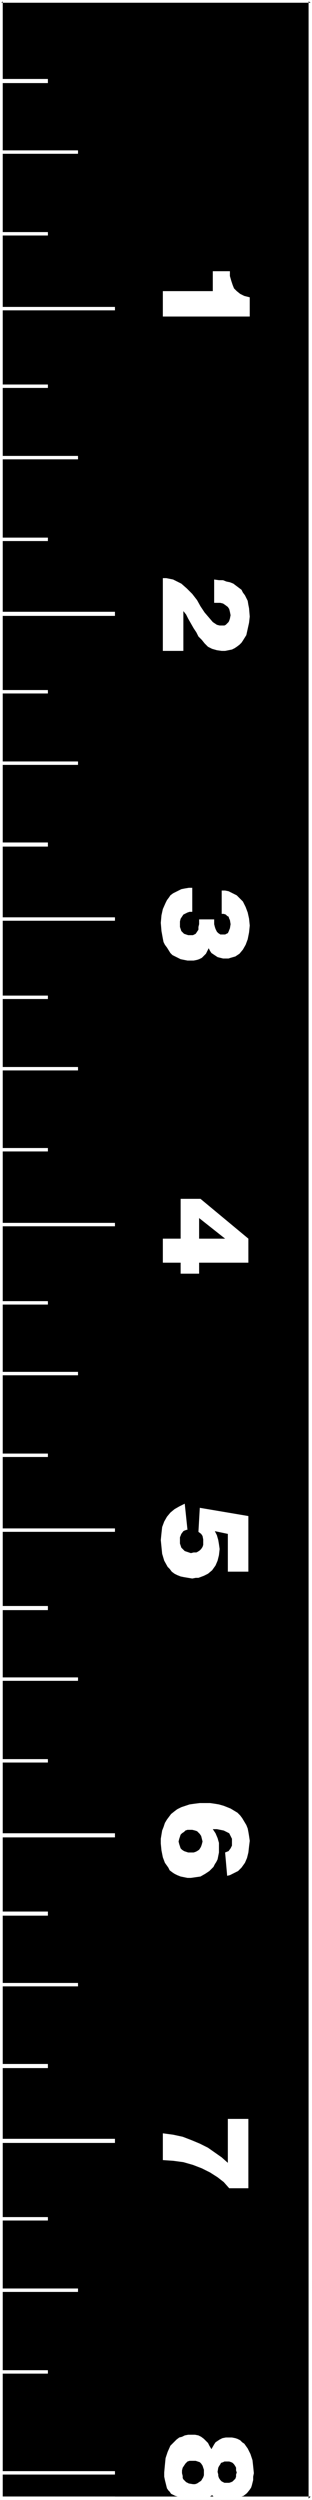 <?xml version="1.0" encoding="UTF-8" standalone="no"?>
<svg
   version="1.0"
   width="19.489mm"
   height="155.668mm"
   id="svg71"
   sodipodi:docname="Ruler 14.wmf"
   xmlns:inkscape="http://www.inkscape.org/namespaces/inkscape"
   xmlns:sodipodi="http://sodipodi.sourceforge.net/DTD/sodipodi-0.dtd"
   xmlns="http://www.w3.org/2000/svg"
   xmlns:svg="http://www.w3.org/2000/svg">
  <rect width="100%" height="100%" fill="#808080" stroke="none"/>
  <sodipodi:namedview
     id="namedview71"
     pagecolor="#ffffff"
     bordercolor="#000000"
     borderopacity="0.25"
     inkscape:showpageshadow="2"
     inkscape:pageopacity="0.0"
     inkscape:pagecheckerboard="0"
     inkscape:deskcolor="#d1d1d1"
     inkscape:document-units="mm" />
  <defs
     id="defs1">
    <pattern
       id="WMFhbasepattern"
       patternUnits="userSpaceOnUse"
       width="6"
       height="6"
       x="0"
       y="0" />
  </defs>
  <path
     style="fill:#000000;fill-opacity:1;fill-rule:evenodd;stroke:none"
     d="M 73.337,588.03 V 0.323 H 0.323 V 588.03 Z"
     id="path1" />
  <path
     style="fill:#ffffff;fill-opacity:1;fill-rule:evenodd;stroke:none"
     d="M 73.66,588.353 V 0 H 0 v 588.353 h 73.66 l -0.323,-0.808 H 0.323 l 0.323,0.485 V 0.323 L 0.323,0.646 H 73.337 L 72.853,0.323 V 588.03 l 0.485,-0.485 z"
     id="path2" />
  <path
     style="fill:#ffffff;fill-opacity:1;fill-rule:evenodd;stroke:none"
     d="M 27.138,72.231 H 0.323 v 0.808 H 27.138 Z"
     id="path3" />
  <path
     style="fill:#ffffff;fill-opacity:1;fill-rule:evenodd;stroke:none"
     d="M 18.415,35.388 H 0.323 v 0.808 H 18.415 Z"
     id="path4" />
  <path
     style="fill:#ffffff;fill-opacity:1;fill-rule:evenodd;stroke:none"
     d="M 11.307,54.618 H 0.323 v 0.808 H 11.307 Z"
     id="path5" />
  <path
     style="fill:#ffffff;fill-opacity:1;fill-rule:evenodd;stroke:none"
     d="M 11.307,18.583 H 0.323 v 0.97 H 11.307 Z"
     id="path6" />
  <path
     style="fill:#ffffff;fill-opacity:1;fill-rule:evenodd;stroke:none"
     d="M 27.138,143.978 H 0.323 v 0.97 H 27.138 Z"
     id="path7" />
  <path
     style="fill:#ffffff;fill-opacity:1;fill-rule:evenodd;stroke:none"
     d="M 18.415,107.296 H 0.323 v 0.808 H 18.415 Z"
     id="path8" />
  <path
     style="fill:#ffffff;fill-opacity:1;fill-rule:evenodd;stroke:none"
     d="M 11.307,126.526 H 0.323 v 0.808 H 11.307 Z"
     id="path9" />
  <path
     style="fill:#ffffff;fill-opacity:1;fill-rule:evenodd;stroke:none"
     d="M 11.307,90.491 H 0.323 v 0.808 H 11.307 Z"
     id="path10" />
  <path
     style="fill:#ffffff;fill-opacity:1;fill-rule:evenodd;stroke:none"
     d="M 27.138,215.886 H 0.323 v 0.808 H 27.138 Z"
     id="path11" />
  <path
     style="fill:#ffffff;fill-opacity:1;fill-rule:evenodd;stroke:none"
     d="M 18.415,179.205 H 0.323 v 0.808 H 18.415 Z"
     id="path12" />
  <path
     style="fill:#ffffff;fill-opacity:1;fill-rule:evenodd;stroke:none"
     d="M 11.307,198.272 H 0.323 v 0.97 H 11.307 Z"
     id="path13" />
  <path
     style="fill:#ffffff;fill-opacity:1;fill-rule:evenodd;stroke:none"
     d="M 11.307,162.399 H 0.323 v 0.808 H 11.307 Z"
     id="path14" />
  <path
     style="fill:#ffffff;fill-opacity:1;fill-rule:evenodd;stroke:none"
     d="M 27.138,287.794 H 0.323 v 0.808 H 27.138 Z"
     id="path15" />
  <path
     style="fill:#ffffff;fill-opacity:1;fill-rule:evenodd;stroke:none"
     d="M 18.415,251.113 H 0.323 v 0.808 H 18.415 Z"
     id="path16" />
  <path
     style="fill:#ffffff;fill-opacity:1;fill-rule:evenodd;stroke:none"
     d="M 11.307,270.18 H 0.323 v 0.808 H 11.307 Z"
     id="path17" />
  <path
     style="fill:#ffffff;fill-opacity:1;fill-rule:evenodd;stroke:none"
     d="M 11.307,234.307 H 0.323 v 0.808 H 11.307 Z"
     id="path18" />
  <path
     style="fill:#ffffff;fill-opacity:1;fill-rule:evenodd;stroke:none"
     d="M 27.138,359.702 H 0.323 v 0.808 H 27.138 Z"
     id="path19" />
  <path
     style="fill:#ffffff;fill-opacity:1;fill-rule:evenodd;stroke:none"
     d="M 18.415,322.859 H 0.323 v 0.808 H 18.415 Z"
     id="path20" />
  <path
     style="fill:#ffffff;fill-opacity:1;fill-rule:evenodd;stroke:none"
     d="M 11.307,342.088 H 0.323 v 0.808 H 11.307 Z"
     id="path21" />
  <path
     style="fill:#ffffff;fill-opacity:1;fill-rule:evenodd;stroke:none"
     d="M 11.307,306.215 H 0.323 v 0.808 H 11.307 Z"
     id="path22" />
  <path
     style="fill:#ffffff;fill-opacity:1;fill-rule:evenodd;stroke:none"
     d="M 27.138,431.448 H 0.323 v 0.97 H 27.138 Z"
     id="path23" />
  <path
     style="fill:#ffffff;fill-opacity:1;fill-rule:evenodd;stroke:none"
     d="M 18.415,394.767 H 0.323 v 0.808 H 18.415 Z"
     id="path24" />
  <path
     style="fill:#ffffff;fill-opacity:1;fill-rule:evenodd;stroke:none"
     d="M 11.307,413.996 H 0.323 v 0.808 H 11.307 Z"
     id="path25" />
  <path
     style="fill:#ffffff;fill-opacity:1;fill-rule:evenodd;stroke:none"
     d="M 11.307,377.962 H 0.323 v 0.97 H 11.307 Z"
     id="path26" />
  <path
     style="fill:#ffffff;fill-opacity:1;fill-rule:evenodd;stroke:none"
     d="M 27.138,503.356 H 0.323 v 0.97 H 27.138 Z"
     id="path27" />
  <path
     style="fill:#ffffff;fill-opacity:1;fill-rule:evenodd;stroke:none"
     d="M 18.415,466.675 H 0.323 v 0.808 H 18.415 Z"
     id="path28" />
  <path
     style="fill:#ffffff;fill-opacity:1;fill-rule:evenodd;stroke:none"
     d="M 11.307,485.743 H 0.323 v 0.97 H 11.307 Z"
     id="path29" />
  <path
     style="fill:#ffffff;fill-opacity:1;fill-rule:evenodd;stroke:none"
     d="M 11.307,449.87 H 0.323 v 0.97 H 11.307 Z"
     id="path30" />
  <path
     style="fill:#ffffff;fill-opacity:1;fill-rule:evenodd;stroke:none"
     d="M 18.415,538.583 H 0.323 v 0.808 H 18.415 Z"
     id="path31" />
  <path
     style="fill:#ffffff;fill-opacity:1;fill-rule:evenodd;stroke:none"
     d="M 11.307,557.813 H 0.323 v 0.808 H 11.307 Z"
     id="path32" />
  <path
     style="fill:#ffffff;fill-opacity:1;fill-rule:evenodd;stroke:none"
     d="M 11.307,521.778 H 0.323 v 0.808 H 11.307 Z"
     id="path33" />
  <path
     style="fill:#ffffff;fill-opacity:1;fill-rule:evenodd;stroke:none"
     d="M 27.138,581.566 H 0.323 v 0.808 H 27.138 Z"
     id="path34" />
  <path
     style="fill:#ffffff;fill-opacity:1;fill-rule:evenodd;stroke:none"
     d="M 27.138,587.545 H 0.323 v 0.808 H 27.138 Z"
     id="path35" />
  <path
     style="fill:#ffffff;fill-opacity:1;fill-rule:evenodd;stroke:none"
     d="M 18.415,587.545 H 0.323 v 0.808 H 18.415 Z"
     id="path36" />
  <path
     style="fill:#ffffff;fill-opacity:1;fill-rule:evenodd;stroke:none"
     d="M 11.307,587.545 H 0.323 v 0.808 H 11.307 Z"
     id="path37" />
  <path
     style="fill:#ffffff;fill-opacity:1;fill-rule:evenodd;stroke:none"
     d="M 11.307,587.545 H 0.323 v 0.808 H 11.307 Z"
     id="path38" />
  <path
     style="fill:#ffffff;fill-opacity:1;fill-rule:evenodd;stroke:none"
     d="M 27.138,587.545 H 0.323 v 0.808 H 27.138 Z"
     id="path39" />
  <path
     style="fill:#ffffff;fill-opacity:1;fill-rule:evenodd;stroke:none"
     d="M 18.415,587.545 H 0.323 v 0.808 H 18.415 Z"
     id="path40" />
  <path
     style="fill:#ffffff;fill-opacity:1;fill-rule:evenodd;stroke:none"
     d="M 11.307,587.545 H 0.323 v 0.808 H 11.307 Z"
     id="path41" />
  <path
     style="fill:#ffffff;fill-opacity:1;fill-rule:evenodd;stroke:none"
     d="M 11.307,587.545 H 0.323 v 0.808 H 11.307 Z"
     id="path42" />
  <path
     style="fill:#ffffff;fill-opacity:1;fill-rule:evenodd;stroke:none"
     d="M 27.138,587.545 H 0.323 v 0.808 H 27.138 Z"
     id="path43" />
  <path
     style="fill:#ffffff;fill-opacity:1;fill-rule:evenodd;stroke:none"
     d="M 18.415,587.545 H 0.323 v 0.808 H 18.415 Z"
     id="path44" />
  <path
     style="fill:#ffffff;fill-opacity:1;fill-rule:evenodd;stroke:none"
     d="M 11.307,587.545 H 0.323 v 0.808 H 11.307 Z"
     id="path45" />
  <path
     style="fill:#ffffff;fill-opacity:1;fill-rule:evenodd;stroke:none"
     d="M 11.307,587.545 H 0.323 v 0.808 H 11.307 Z"
     id="path46" />
  <path
     style="fill:#ffffff;fill-opacity:1;fill-rule:evenodd;stroke:none"
     d="M 27.138,587.545 H 0.323 v 0.808 H 27.138 Z"
     id="path47" />
  <path
     style="fill:#ffffff;fill-opacity:1;fill-rule:evenodd;stroke:none"
     d="M 18.415,587.545 H 0.323 v 0.808 H 18.415 Z"
     id="path48" />
  <path
     style="fill:#ffffff;fill-opacity:1;fill-rule:evenodd;stroke:none"
     d="M 11.307,587.545 H 0.323 v 0.808 H 11.307 Z"
     id="path49" />
  <path
     style="fill:#ffffff;fill-opacity:1;fill-rule:evenodd;stroke:none"
     d="M 11.307,587.545 H 0.323 v 0.808 H 11.307 Z"
     id="path50" />
  <path
     style="fill:#ffffff;fill-opacity:1;fill-rule:evenodd;stroke:none"
     d="M 38.445,74.494 V 68.515 H 50.238 v -4.686 h 4.038 v 1.131 l 0.323,1.131 0.323,0.97 0.323,0.808 0.646,0.646 0.808,0.646 0.969,0.485 1.292,0.323 v 4.525 z"
     id="path51" />
  <path
     style="fill:#ffffff;fill-opacity:1;fill-rule:evenodd;stroke:none"
     d="m 38.445,136.06 h 0.808 l 0.808,0.162 0.808,0.162 1.292,0.646 0.646,0.323 1.292,1.131 1.292,1.293 1.131,1.454 0.808,1.454 0.969,1.454 0.969,1.131 0.969,1.131 0.969,0.646 0.646,0.162 h 0.646 0.485 l 0.323,-0.162 0.323,-0.323 0.323,-0.323 0.162,-0.323 0.162,-0.485 0.162,-0.808 -0.162,-0.808 -0.162,-0.646 -0.323,-0.485 -0.646,-0.485 -0.485,-0.323 -0.646,-0.162 h -0.646 -0.808 v -5.494 l 1.131,0.162 h 0.969 l 0.808,0.323 0.808,0.162 0.808,0.323 0.646,0.485 0.646,0.485 0.646,0.485 0.323,0.646 0.485,0.646 0.323,0.646 0.323,0.646 0.162,0.97 0.162,0.808 0.162,1.939 -0.162,1.454 -0.323,1.454 -0.323,1.454 -0.808,1.293 -0.323,0.485 -0.485,0.485 -0.646,0.485 -0.485,0.323 -0.646,0.323 -0.808,0.162 -0.808,0.162 h -0.808 l -1.131,-0.162 -1.131,-0.323 -0.969,-0.485 -0.808,-0.808 -0.646,-0.808 -0.808,-0.808 -0.485,-0.97 -0.646,-0.97 -1.292,-2.262 -0.485,-0.97 -0.646,-0.808 v -0.162 9.534 h -4.846 z"
     id="path52" />
  <path
     style="fill:#ffffff;fill-opacity:1;fill-rule:evenodd;stroke:none"
     d="m 45.392,214.593 h -0.646 l -0.485,0.162 -0.646,0.323 -0.323,0.162 -0.323,0.485 -0.323,0.485 -0.162,0.646 v 0.646 0.646 l 0.162,0.485 0.162,0.485 0.323,0.323 0.323,0.323 0.485,0.162 0.485,0.162 h 0.323 0.808 l 0.646,-0.323 0.323,-0.485 0.323,-0.485 v -0.646 l 0.162,-0.646 v -1.131 h 3.554 v 1.131 l 0.162,0.646 0.162,0.485 0.323,0.646 0.323,0.323 0.485,0.323 h 0.646 0.485 l 0.323,-0.162 0.323,-0.162 0.162,-0.323 0.323,-0.808 0.162,-0.97 -0.162,-0.97 -0.162,-0.323 -0.162,-0.485 -0.323,-0.162 -0.323,-0.323 -0.485,-0.162 h -0.485 v -5.494 h 0.808 l 0.808,0.162 0.646,0.323 0.646,0.323 0.646,0.323 0.485,0.485 0.969,0.97 0.646,1.293 0.485,1.293 0.323,1.454 0.162,1.616 -0.162,1.616 -0.323,1.616 -0.485,1.293 -0.646,1.131 -0.808,0.97 -0.969,0.646 -1.131,0.323 -0.485,0.162 h -0.646 -0.646 l -0.646,-0.162 -0.646,-0.162 -0.485,-0.323 -0.485,-0.323 -0.485,-0.323 -0.323,-0.485 -0.323,-0.646 -0.323,0.646 -0.323,0.646 -0.485,0.485 -0.485,0.485 -0.646,0.323 -0.485,0.162 -0.808,0.162 H 45.068 44.261 l -0.808,-0.162 -0.808,-0.162 -0.646,-0.323 -0.646,-0.323 -0.646,-0.323 -0.485,-0.485 -0.808,-1.293 -0.485,-0.646 -0.323,-0.646 -0.162,-0.808 -0.323,-1.778 -0.162,-1.939 0.162,-1.778 0.323,-1.454 0.646,-1.454 0.323,-0.646 0.485,-0.646 0.323,-0.485 0.646,-0.485 0.646,-0.323 0.646,-0.323 0.646,-0.323 0.808,-0.162 0.969,-0.162 h 0.808 z"
     id="path53" />
  <path
     style="fill:#ffffff;fill-opacity:1;fill-rule:evenodd;stroke:none"
     d="m 47.33,282.138 11.307,9.372 v 5.656 H 47.007 v 2.585 h -4.361 v -2.585 h -4.2 v -5.656 h 4.2 v -9.372 z"
     id="path54" />
  <path
     style="fill:#ffffff;fill-opacity:1;fill-rule:evenodd;stroke:none"
     d="m 58.637,356.793 v 13.089 h -4.846 v -8.888 l -3.069,-0.646 0.485,0.97 0.323,1.131 0.162,0.97 0.162,1.131 -0.162,1.454 -0.323,1.293 -0.485,1.131 -0.808,1.131 -0.969,0.808 -0.969,0.485 -1.292,0.485 h -0.646 l -0.808,0.162 -0.969,-0.162 -0.969,-0.162 -0.808,-0.162 -0.808,-0.323 -0.646,-0.323 -0.646,-0.485 -0.485,-0.646 -0.485,-0.485 -0.808,-1.454 -0.485,-1.616 -0.162,-1.616 -0.162,-1.616 0.162,-1.616 0.162,-1.454 0.485,-1.293 0.646,-1.131 0.808,-0.97 0.969,-0.808 1.131,-0.646 1.292,-0.646 0.646,6.14 v 0 h -0.162 l -0.485,0.162 -0.323,0.162 -0.485,0.646 -0.323,0.808 v 0.808 0.646 l 0.162,0.485 0.162,0.485 0.808,0.808 0.485,0.162 0.485,0.162 0.485,0.162 0.646,-0.162 h 0.646 l 0.323,-0.162 0.485,-0.323 0.323,-0.323 0.323,-0.485 0.162,-0.485 v -0.646 -0.646 l -0.162,-0.808 -0.323,-0.485 -0.646,-0.485 0.323,-5.656 z"
     id="path55" />
  <path
     style="fill:#ffffff;fill-opacity:1;fill-rule:evenodd;stroke:none"
     d="m 53.145,435.973 0.808,-0.323 0.485,-0.646 0.323,-0.646 v -0.808 -0.808 l -0.323,-0.646 -0.323,-0.646 -0.646,-0.323 -0.646,-0.323 -0.808,-0.162 -0.808,-0.162 H 50.238 l 0.646,0.97 0.485,1.131 0.323,1.131 v 1.454 0.808 l -0.162,0.808 -0.162,0.808 -0.323,0.646 -0.323,0.485 -0.323,0.646 -0.969,0.97 -0.969,0.646 -1.131,0.646 -1.131,0.162 -1.131,0.162 h -0.808 l -0.808,-0.162 -0.808,-0.162 -0.808,-0.323 -0.646,-0.323 -0.485,-0.323 -0.646,-0.485 -0.323,-0.646 -0.808,-1.131 -0.485,-1.293 -0.323,-1.616 -0.162,-1.616 v -1.131 l 0.162,-0.97 0.162,-0.97 0.323,-0.808 0.323,-0.97 0.485,-0.808 0.485,-0.646 0.485,-0.646 0.808,-0.646 0.646,-0.485 0.969,-0.485 0.969,-0.323 0.969,-0.323 1.131,-0.162 1.292,-0.162 h 1.292 1.131 l 1.131,0.162 0.969,0.162 1.131,0.323 0.808,0.323 0.808,0.323 0.808,0.485 0.808,0.485 0.646,0.646 0.485,0.646 0.485,0.808 0.485,0.808 0.323,0.808 0.162,0.808 0.162,0.97 0.162,1.131 -0.162,1.293 -0.162,1.454 -0.323,1.293 -0.485,1.131 -0.808,1.131 -0.808,0.808 -0.646,0.323 -0.646,0.323 -0.646,0.323 -0.646,0.162 z"
     id="path56" />
  <path
     style="fill:#ffffff;fill-opacity:1;fill-rule:evenodd;stroke:none"
     d="m 53.791,498.67 h 4.846 v 16.321 h -4.523 l -1.292,-1.454 -1.454,-1.131 -1.777,-1.131 -1.938,-0.97 -2.1,-0.808 -2.261,-0.646 -2.423,-0.323 -2.423,-0.162 v -6.302 l 2.423,0.323 2.261,0.485 2.1,0.808 1.938,0.808 1.938,0.97 1.615,1.131 1.615,1.131 1.454,1.293 z"
     id="path57" />
  <path
     style="fill:#ffffff;fill-opacity:1;fill-rule:evenodd;stroke:none"
     d="m 54.114,573.648 h 0.646 l 0.808,0.162 0.485,0.162 0.646,0.323 0.485,0.485 0.485,0.323 0.808,1.131 0.646,1.293 0.485,1.454 0.162,1.454 0.162,1.616 -0.162,0.808 v 0.808 l -0.162,0.646 -0.162,0.646 -0.162,0.485 -0.323,0.485 -0.646,0.808 -0.808,0.646 -0.969,0.323 -1.131,0.162 -1.131,0.162 H 52.822 l -1.131,-0.162 -0.969,-0.162 -0.323,-0.162 -0.323,-0.323 -0.485,0.323 -0.323,0.162 -0.485,0.162 h -0.646 -0.646 l -0.646,0.162 h -1.615 l -1.454,-0.162 -1.292,-0.162 -1.131,-0.323 -0.969,-0.485 -0.323,-0.485 -0.323,-0.323 -0.323,-0.485 -0.162,-0.646 -0.162,-0.646 -0.162,-0.646 -0.162,-0.808 v -0.97 l 0.162,-1.778 0.162,-1.616 0.485,-1.454 0.646,-1.454 0.485,-0.485 0.485,-0.485 0.485,-0.485 0.646,-0.485 0.646,-0.162 0.646,-0.323 0.808,-0.162 h 0.808 0.808 l 0.808,0.162 0.646,0.323 0.646,0.485 0.485,0.485 0.485,0.485 0.323,0.646 0.485,0.808 0.646,-1.131 0.323,-0.485 0.485,-0.323 0.485,-0.323 0.646,-0.323 0.808,-0.162 z"
     id="path58" />
  <path
     style="fill:#ffffff;fill-opacity:1;fill-rule:evenodd;stroke:none"
     d="m 44.422,588.03 h -1.615 4.685 -1.454 6.623 7.269 -10.661 -10.5 5.331 z"
     id="path59" />
  <path
     style="fill:#ffffff;fill-opacity:1;fill-rule:evenodd;stroke:none"
     d="m 39.253,588.03 h 11.792 4.2 4.685 z"
     id="path60" />
  <path
     style="fill:#ffffff;fill-opacity:1;fill-rule:evenodd;stroke:none"
     d="M 59.93,588.03 H 49.591 38.769 49.591 Z"
     id="path61" />
  <path
     style="fill:#ffffff;fill-opacity:1;fill-rule:evenodd;stroke:none"
     d="m 39.253,588.03 h 11.792 4.2 4.685 z"
     id="path62" />
  <path
     style="fill:#ffffff;fill-opacity:1;fill-rule:evenodd;stroke:none"
     d="m 39.253,588.03 h 11.792 4.2 4.685 z"
     id="path63" />
  <path
     style="fill:#ffffff;fill-opacity:1;fill-rule:evenodd;stroke:none"
     d="m 39.253,588.03 h 11.792 4.2 4.685 z"
     id="path64" />
  <path
     style="fill:#ffffff;fill-opacity:1;fill-rule:evenodd;stroke:none"
     d="m 39.253,588.03 h 5.654 8.4 2.1 -3.877 8.4 -6.623 -6.784 -2.423 z"
     id="path65" />
  <path
     style="fill:#000000;fill-opacity:1;fill-rule:evenodd;stroke:none"
     d="m 47.007,286.663 v 4.848 h 6.138 z"
     id="path66" />
  <path
     style="fill:#000000;fill-opacity:1;fill-rule:evenodd;stroke:none"
     d="m 44.907,430.64 h -0.646 l -0.485,0.162 -0.323,0.323 -0.485,0.323 -0.323,0.323 -0.162,0.485 -0.162,0.485 -0.162,0.646 0.162,0.646 0.162,0.485 0.162,0.485 0.323,0.323 0.485,0.323 0.485,0.162 0.485,0.162 h 0.646 0.646 l 0.485,-0.162 0.323,-0.162 0.485,-0.323 0.323,-0.485 0.162,-0.323 0.162,-0.485 0.162,-0.646 -0.162,-0.646 -0.162,-0.646 -0.323,-0.485 -0.323,-0.323 -0.323,-0.323 -0.485,-0.162 -0.646,-0.162 z"
     id="path67" />
  <path
     style="fill:#000000;fill-opacity:1;fill-rule:evenodd;stroke:none"
     d="m 45.553,584.637 h 0.485 l 0.485,-0.162 0.485,-0.323 0.485,-0.323 0.485,-0.808 0.162,-0.485 v -0.646 -0.646 l -0.162,-0.485 -0.162,-0.485 -0.323,-0.485 -0.323,-0.323 -0.485,-0.162 -0.485,-0.162 h -0.646 -0.808 l -0.485,0.162 -0.485,0.485 -0.323,0.485 -0.323,0.485 -0.162,0.646 v 0.646 l 0.162,0.646 v 0.485 l 0.162,0.323 0.323,0.323 0.323,0.323 0.323,0.162 0.323,0.162 z"
     id="path68" />
  <path
     style="fill:#000000;fill-opacity:1;fill-rule:evenodd;stroke:none"
     d="m 53.63,584.313 h 0.485 l 0.485,-0.162 0.323,-0.162 0.323,-0.323 0.323,-0.323 0.162,-0.485 v -0.485 l 0.162,-0.485 -0.162,-0.485 v -0.646 l -0.162,-0.323 -0.323,-0.485 -0.323,-0.323 -0.323,-0.162 -0.485,-0.162 h -0.646 -0.485 l -0.323,0.162 -0.485,0.162 -0.162,0.323 -0.323,0.485 -0.162,0.323 -0.162,0.97 0.162,0.646 v 0.323 l 0.162,0.485 0.323,0.485 0.323,0.323 0.323,0.162 0.323,0.162 z"
     id="path69" />
  <path
     style="fill:#000000;fill-opacity:1;fill-rule:evenodd;stroke:none"
     d="m 52.984,588.03 h 2.585 -2.746 -2.746 z"
     id="path70" />
  <path
     style="fill:#000000;fill-opacity:1;fill-rule:evenodd;stroke:none"
     d="M 49.268,588.03 H 55.407 49.268 43.292 Z"
     id="path71" />
</svg>
